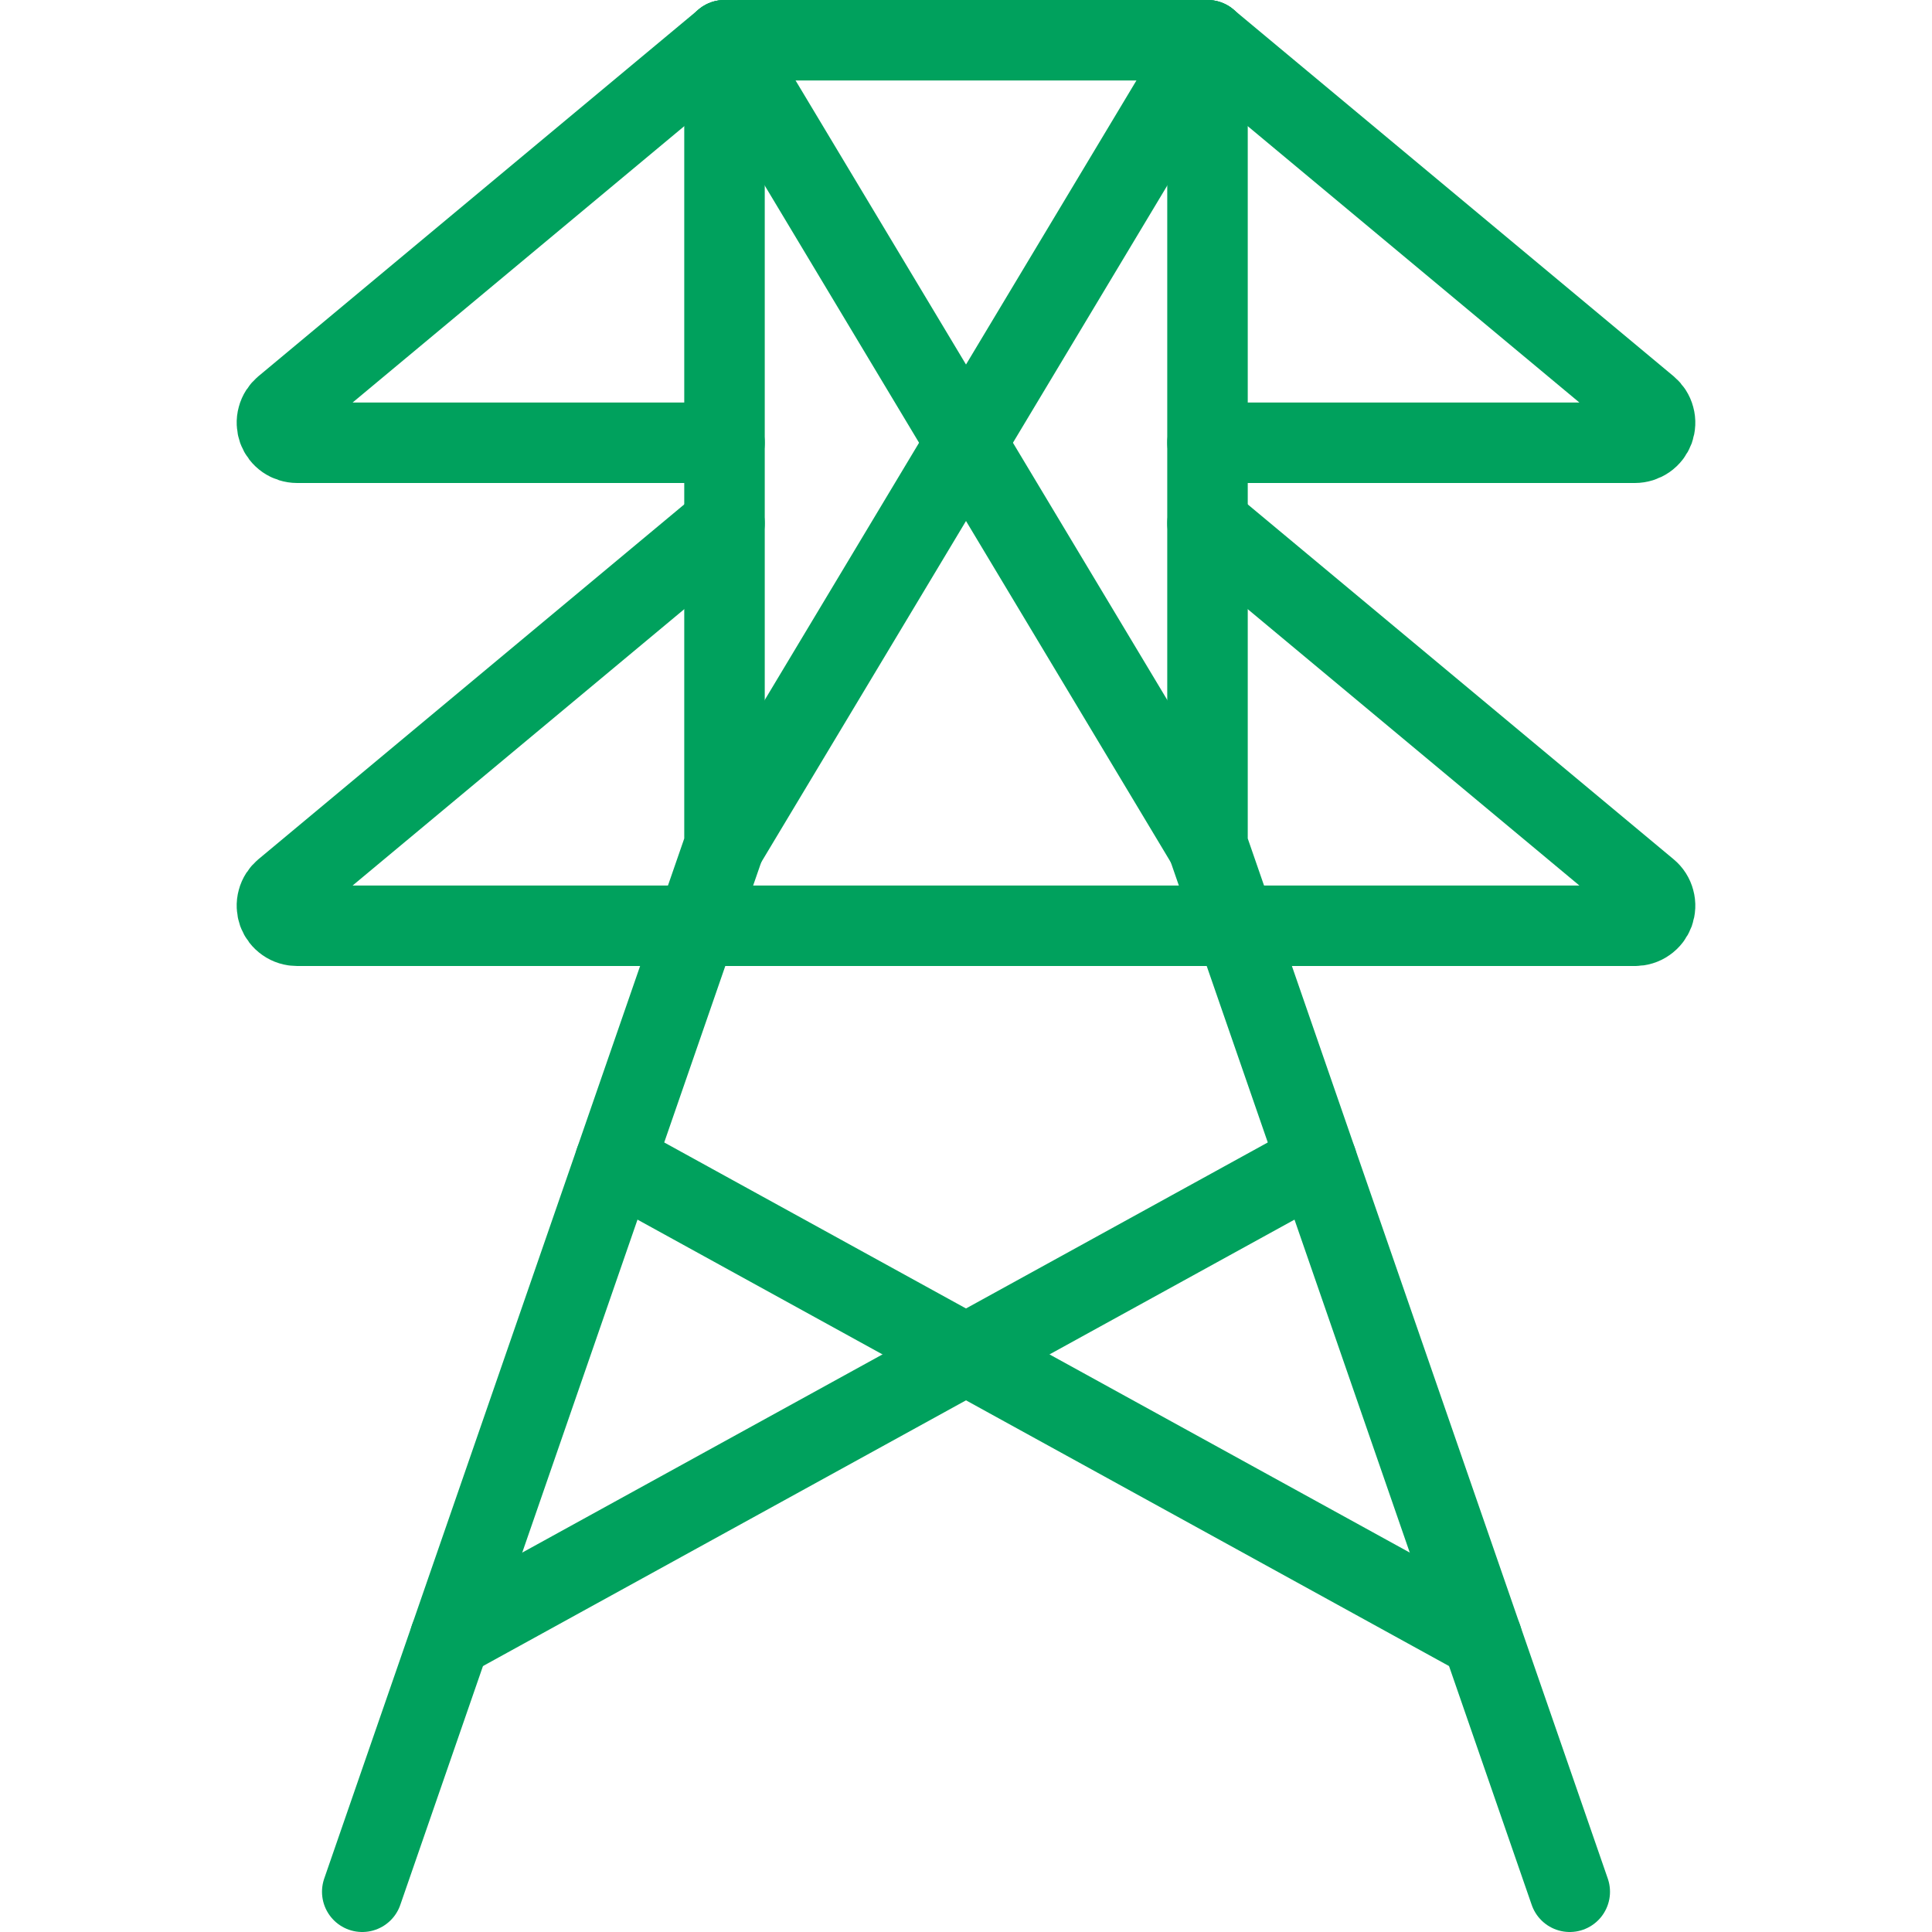 <svg xmlns="http://www.w3.org/2000/svg" width="24" height="24" viewBox="0 0 24 24" fill="none"><path d="M4.5 23.5L9 10.5V0.5H15V10.5L19.5 23.5" stroke="#00A15D" stroke-linecap="round" stroke-linejoin="round"></path><path d="M9 6.5L3.53 11.058C3.491 11.091 3.462 11.135 3.449 11.185C3.435 11.235 3.438 11.287 3.455 11.336C3.473 11.384 3.505 11.426 3.547 11.455C3.589 11.485 3.64 11.5 3.691 11.5H20.309C20.36 11.5 20.411 11.485 20.453 11.455C20.495 11.426 20.527 11.384 20.545 11.336C20.562 11.287 20.565 11.235 20.551 11.185C20.538 11.135 20.51 11.091 20.47 11.058L15 6.5" stroke="#00A15D" stroke-linecap="round" stroke-linejoin="round"></path><path d="M15 5.5H20.309C20.36 5.5 20.411 5.484 20.453 5.455C20.495 5.426 20.527 5.384 20.545 5.336C20.562 5.287 20.565 5.235 20.551 5.185C20.538 5.135 20.509 5.091 20.47 5.058L15 0.5" stroke="#00A15D" stroke-linecap="round" stroke-linejoin="round"></path><path d="M9 0.5L3.53 5.058C3.491 5.091 3.462 5.135 3.449 5.185C3.435 5.235 3.438 5.287 3.455 5.336C3.473 5.384 3.505 5.426 3.547 5.455C3.589 5.484 3.64 5.5 3.691 5.5H9" stroke="#00A15D" stroke-linecap="round" stroke-linejoin="round"></path><path d="M7.641 14.427L18.41 20.351" stroke="#00A15D" stroke-linecap="round" stroke-linejoin="round"></path><path d="M16.359 14.427L5.59 20.351" stroke="#00A15D" stroke-linecap="round" stroke-linejoin="round"></path><path d="M9 0.5L15 10.5" stroke="#00A15D" stroke-linecap="round" stroke-linejoin="round"></path><path d="M15 0.5L9 10.5" stroke="#00A15D" stroke-linecap="round" stroke-linejoin="round"></path></svg>
